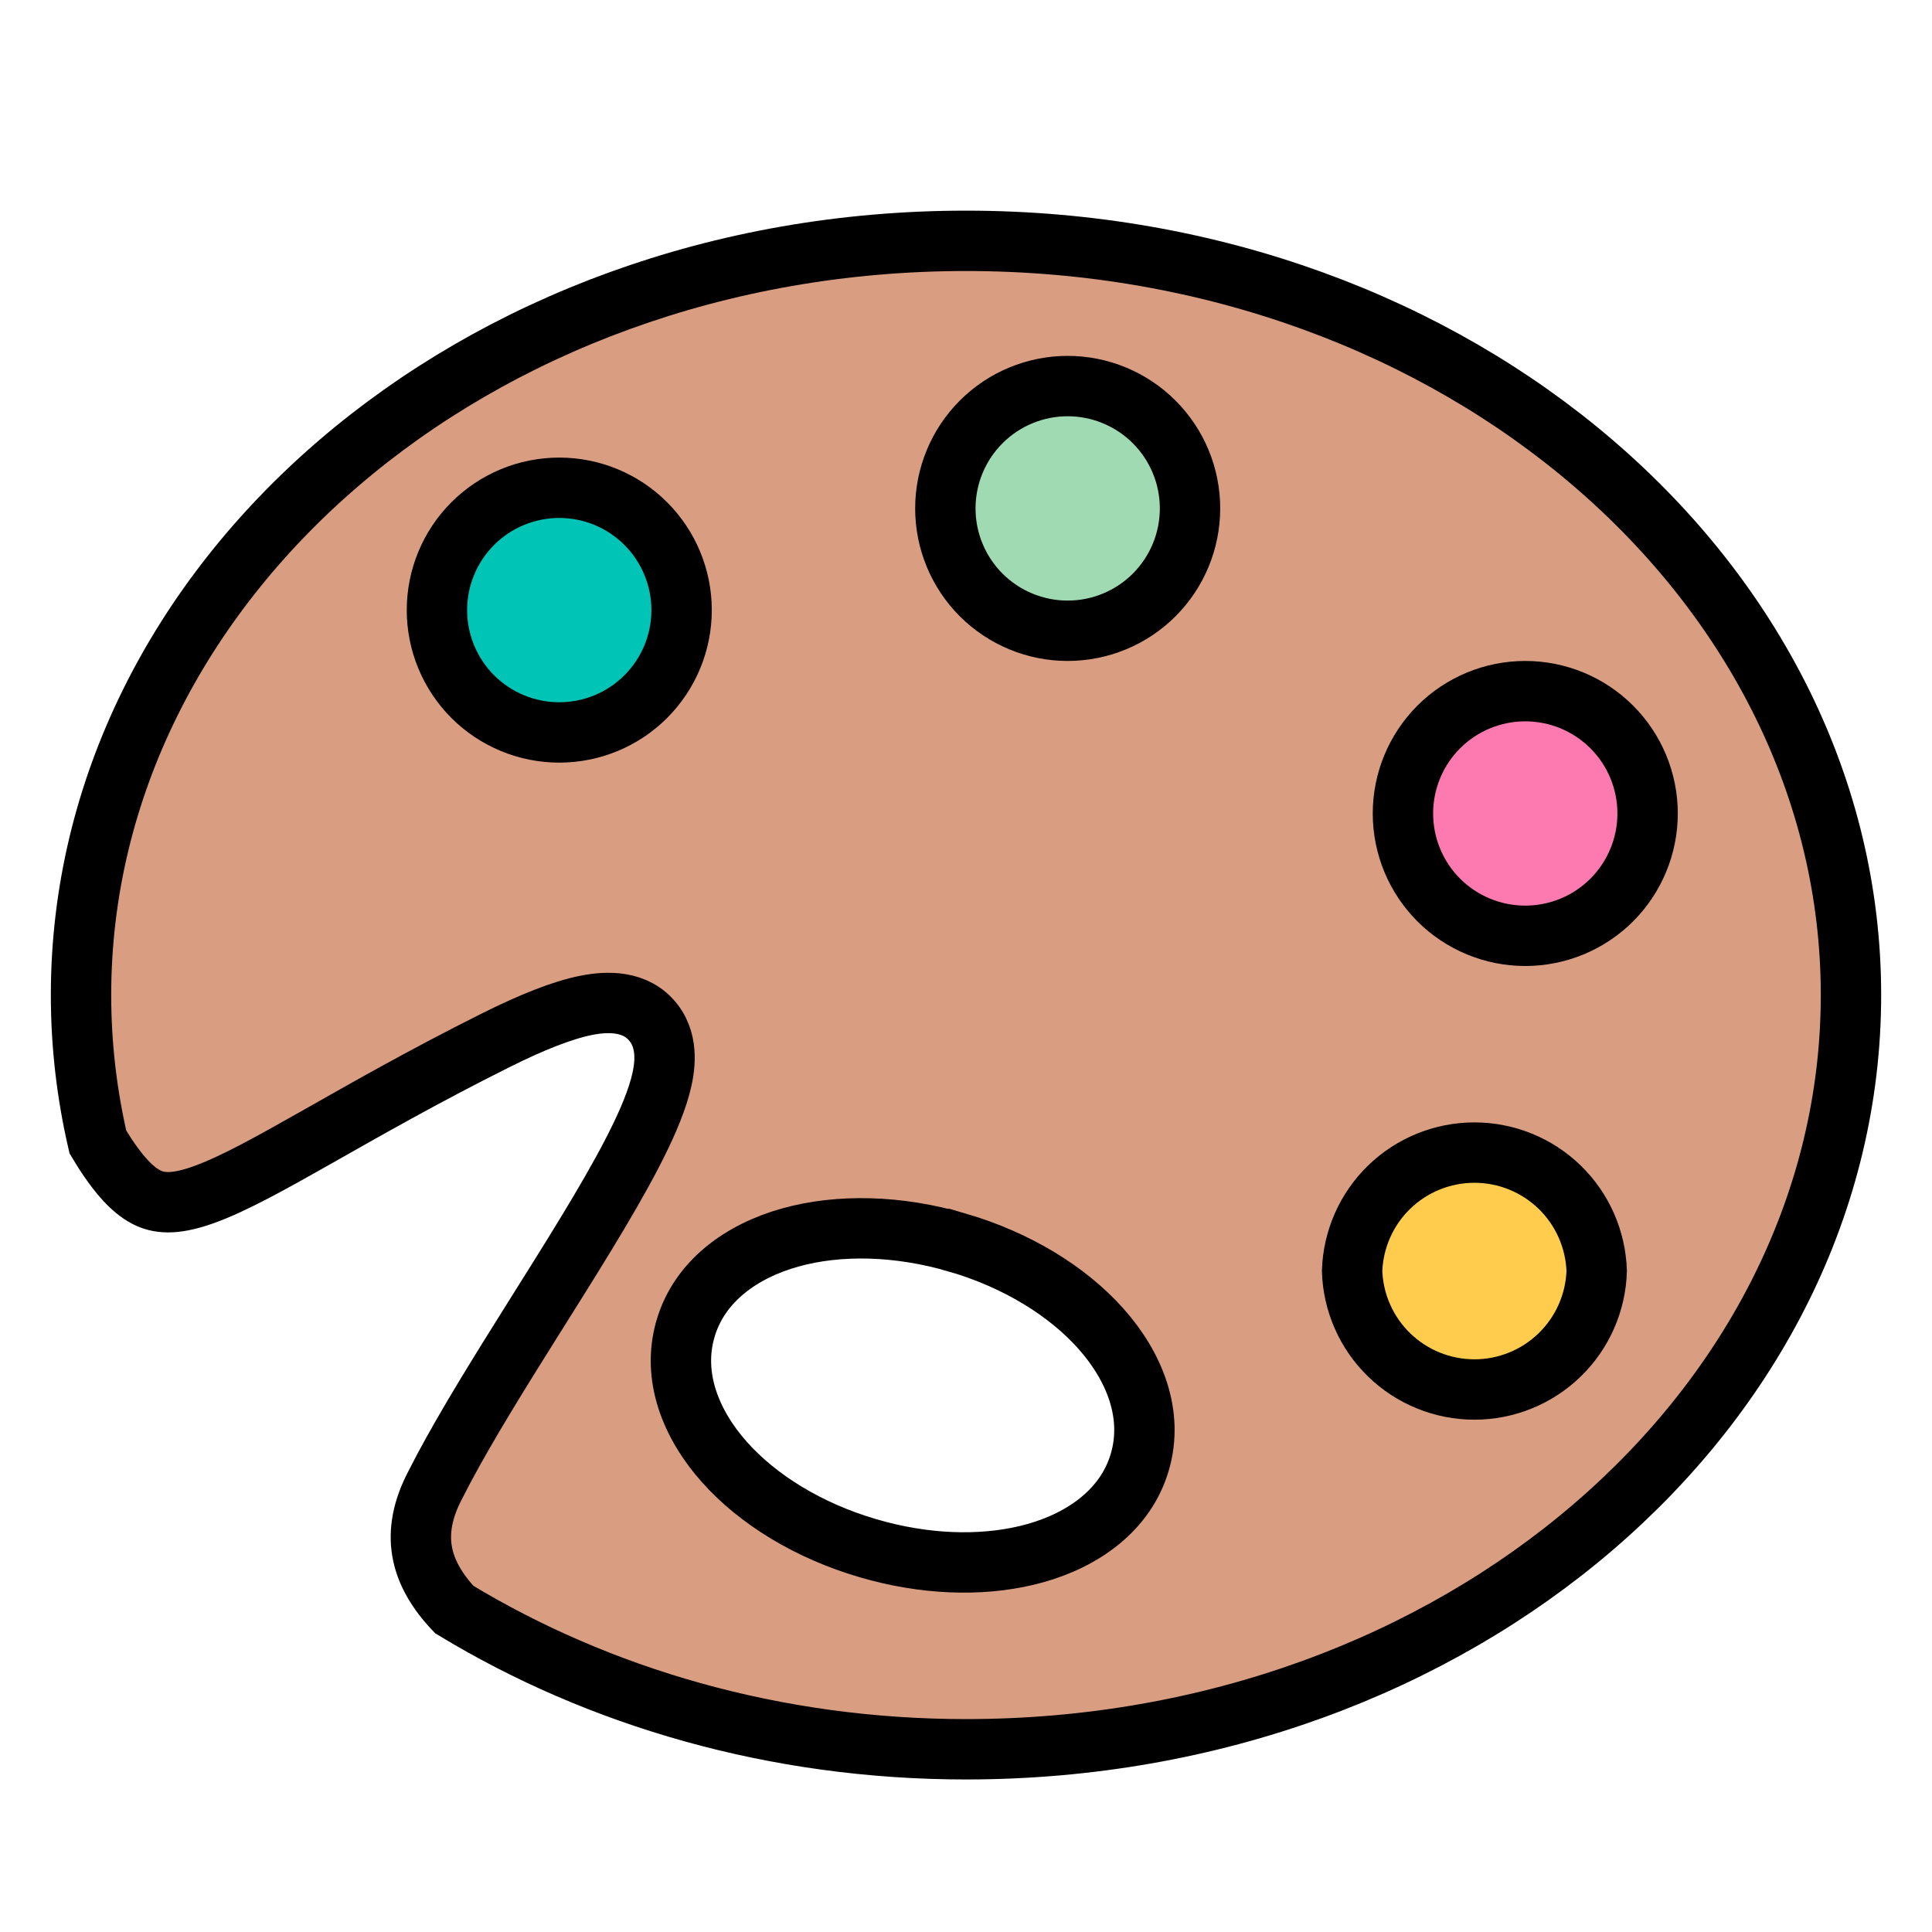 <svg xmlns="http://www.w3.org/2000/svg" fill="none" viewBox="0 0 64 64" height="64" width="64">
<g clip-path="url(#clip0_141_21923)">
<mask height="64" width="64" y="0" x="0" maskUnits="userSpaceOnUse" style="mask-type:luminance" id="mask0_141_21923">
<path fill="white" d="M0 -4.76837e-07H64V64H0V-4.76837e-07Z"></path>
</mask>
<g mask="url(#mask0_141_21923)">
<path stroke-width="2" stroke="black" fill="#D99E82" d="M32 57.947C48.342 57.947 61.316 46.623 61.316 32.962C61.316 19.304 48.342 7.978 32 7.978C15.659 7.978 2.684 19.304 2.684 32.962C2.684 34.628 2.878 36.254 3.242 37.827C3.927 38.977 4.463 39.484 4.919 39.691C5.34 39.882 5.876 39.896 6.8 39.557C7.746 39.21 8.909 38.567 10.504 37.664C12.073 36.776 14.001 35.671 16.395 34.474C17.624 33.859 18.622 33.465 19.406 33.306C20.112 33.163 21.064 33.132 21.646 33.875C21.92 34.225 22.005 34.63 22.013 34.974C22.022 35.316 21.959 35.667 21.868 35.999C21.686 36.663 21.342 37.43 20.925 38.232C20.089 39.841 18.842 41.809 17.625 43.748C16.546 45.468 15.487 47.171 14.692 48.663L14.368 49.289C13.938 50.15 13.869 50.876 14.004 51.502C14.135 52.115 14.482 52.722 15.049 53.319C19.833 56.22 25.671 57.947 32 57.947ZM34.294 51.451C32.781 51.875 30.956 51.866 29.115 51.387L28.747 51.285C26.783 50.709 25.105 49.678 23.992 48.426C22.89 47.186 22.244 45.598 22.709 44.014V44.013C23.174 42.429 24.576 41.442 26.174 40.995C27.786 40.544 29.755 40.586 31.717 41.163L31.718 41.162C33.683 41.738 35.362 42.769 36.475 44.021C37.578 45.261 38.223 46.849 37.757 48.434C37.292 50.017 35.891 51.004 34.294 51.451Z"></path>
<path stroke-width="2" stroke="black" fill="#00C4B5" d="M18.526 24.263C19.059 24.263 19.586 24.158 20.077 23.955C20.569 23.751 21.015 23.453 21.392 23.077C21.768 22.7 22.067 22.253 22.271 21.761C22.474 21.27 22.579 20.743 22.579 20.21C22.579 19.136 22.152 18.105 21.392 17.345C20.632 16.585 19.601 16.158 18.526 16.158C17.452 16.158 16.42 16.585 15.66 17.345C14.9 18.105 14.474 19.136 14.474 20.21C14.474 20.743 14.579 21.27 14.782 21.761C14.986 22.253 15.284 22.7 15.66 23.077C16.037 23.453 16.484 23.751 16.976 23.955C17.467 24.158 17.994 24.263 18.526 24.263Z"></path>
<path stroke-width="2" stroke="black" fill="#A0DAB3" d="M35.368 20.895C36.443 20.895 37.474 20.468 38.234 19.708C38.994 18.948 39.421 17.917 39.421 16.842C39.421 15.767 38.994 14.737 38.234 13.977C37.474 13.217 36.443 12.789 35.368 12.789C34.294 12.789 33.262 13.216 32.502 13.977C31.743 14.736 31.316 15.767 31.316 16.842C31.316 17.917 31.742 18.948 32.502 19.708C33.262 20.468 34.294 20.895 35.368 20.895Z"></path>
<path stroke-width="2" stroke="black" fill="#FC7AB0" d="M50.526 31C51.601 31 52.632 30.573 53.392 29.814C54.152 29.053 54.579 28.022 54.579 26.947C54.579 25.872 54.152 24.842 53.392 24.082C52.632 23.322 51.601 22.895 50.526 22.895C49.452 22.895 48.42 23.322 47.66 24.082C46.901 24.842 46.474 25.873 46.474 26.947C46.474 28.022 46.9 29.053 47.66 29.814C48.42 30.573 49.452 31 50.526 31Z"></path>
<path stroke-width="2" stroke="black" fill="#FFCC4D" d="M48.842 46.029C49.899 46.029 50.914 45.616 51.671 44.878C52.422 44.147 52.859 43.152 52.893 42.105C52.859 41.058 52.422 40.063 51.671 39.331C50.914 38.594 49.899 38.181 48.842 38.181C47.785 38.181 46.769 38.594 46.012 39.331C45.261 40.063 44.824 41.058 44.79 42.105C44.824 43.152 45.261 44.147 46.012 44.878C46.769 45.616 47.785 46.029 48.842 46.029Z"></path>
</g>
</g>
<defs>
<clipPath id="clip0_141_21923">
<rect fill="white" height="64" width="64"></rect>
</clipPath>
</defs>
</svg>
